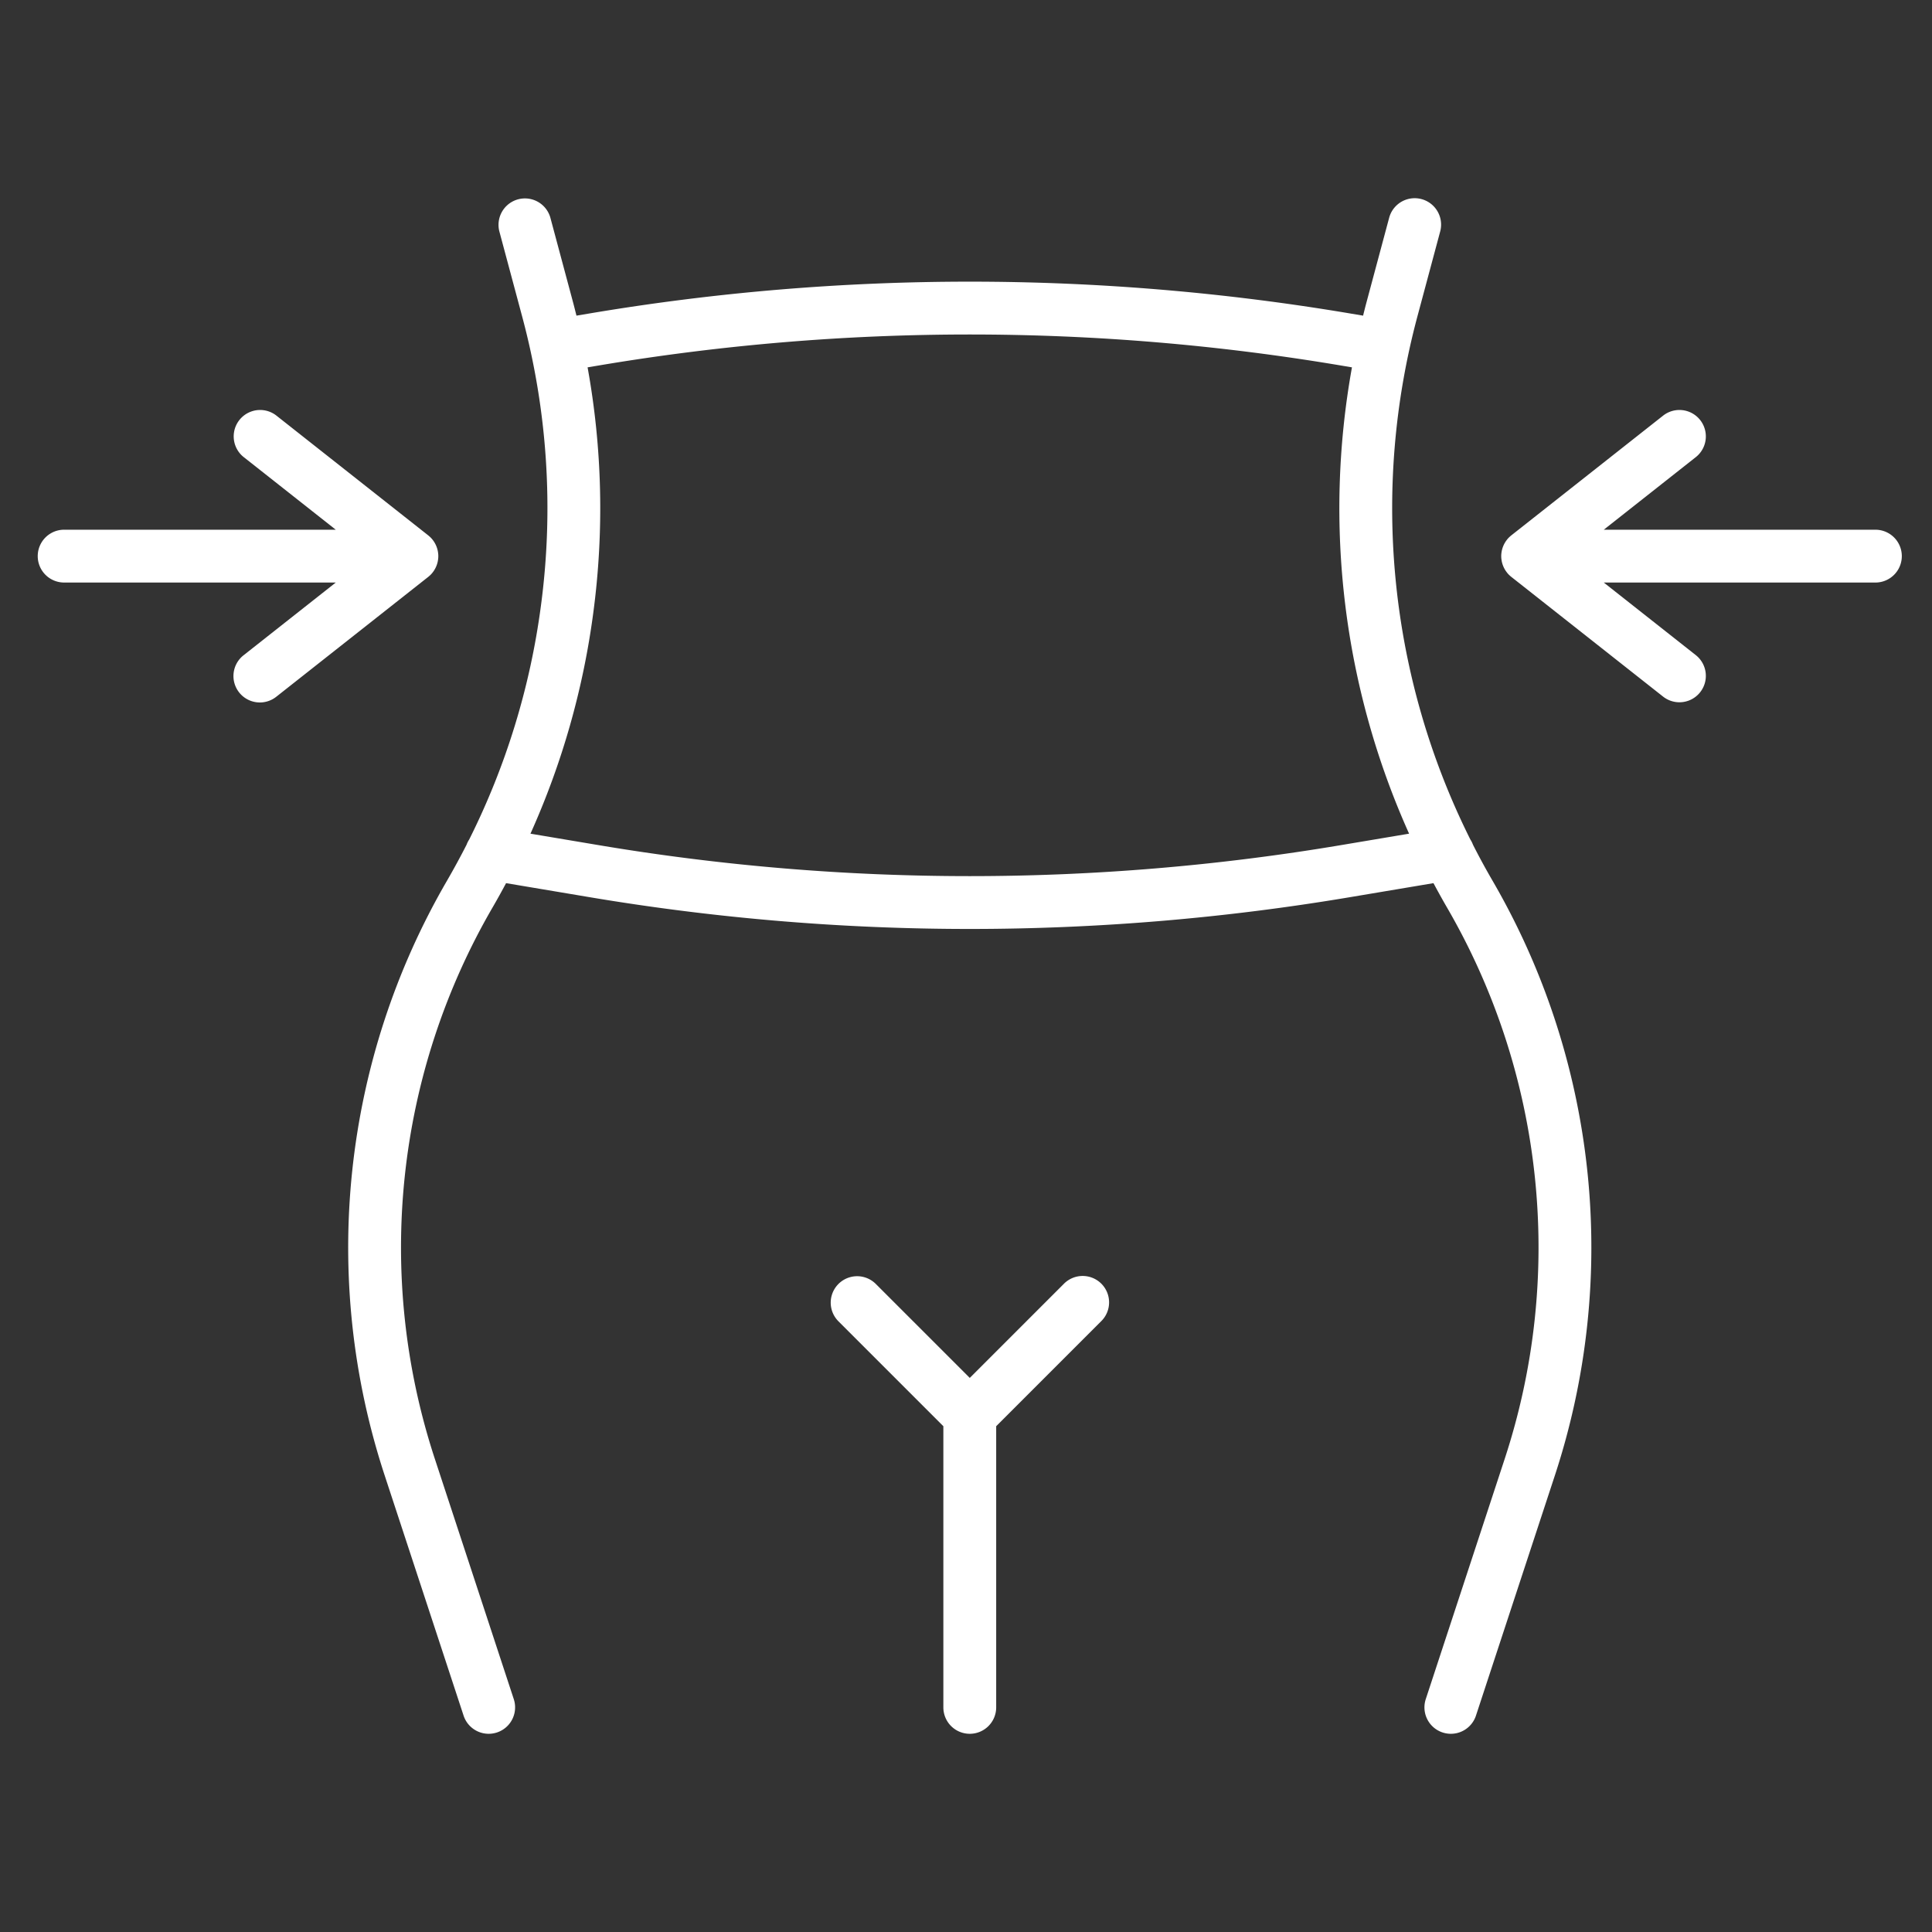 <svg id="Layer_1" data-name="Layer 1" xmlns="http://www.w3.org/2000/svg" viewBox="0 0 512 512"><rect x="0" y="0" width="512" height="512" fill="#333333" stroke="none"/><defs><style>.cls-1{fill:#fff;}</style></defs><title>Icon</title><path class="cls-1" d="M377.842,450.288a7,7,0,1,0,13.301,4.37l20.936-63.718a193.514,193.514,0,0,0-16.525-157.518q-2.744-4.722-5.202-9.563a6.94,6.94,0,0,0-.699-1.392A196.421,196.421,0,0,1,375.645,83.791l6.02-22.452a7,7,0,0,0-13.523-3.625L362.121,80.166c-.311,1.159-.598,2.322-.888,3.483l-3.447-.579a606.886,606.886,0,0,0-201.571,0l-3.448.579c-.291-1.162-.578-2.324-.889-3.484l-6.019-22.452a7,7,0,0,0-13.522,3.625L138.356,83.791a195.513,195.513,0,0,1,4.986,76.804,195.363,195.363,0,0,1-18.995,61.874,6.936,6.936,0,0,0-.698,1.389q-2.468,4.837-5.203,9.564a193.513,193.513,0,0,0-16.525,157.518l20.935,63.717a7,7,0,1,0,13.301-4.369l-20.935-63.717A179.501,179.501,0,0,1,130.551,240.458c1.232-2.12,2.411-4.262,3.565-6.415l22.099,3.713A607.921,607.921,0,0,0,257,246.184a607.936,607.936,0,0,0,100.786-8.427l22.098-3.713c1.154,2.152,2.333,4.295,3.565,6.415a179.502,179.502,0,0,1,15.328,146.112Zm-22.376-226.338a592.926,592.926,0,0,1-196.932,0l-17.956-3.017a209.401,209.401,0,0,0,16.642-58.491,209.324,209.324,0,0,0-1.503-65.091l2.817-.473a592.9,592.9,0,0,1,196.932,0l2.817.473a210.469,210.469,0,0,0,15.14,123.582Z"/><path class="cls-1" d="M449.435,121.12a7,7,0,0,0-8.67-10.992L400.506,141.883c-.016.013-.03.028-.046.041q-.261.21-.501.444c-.018.017-.038.033-.056.05a7.048,7.048,0,0,0-.498.554c-.039.049-.074.1-.112.15-.113.147-.222.298-.324.454-.041.064-.079.129-.118.194-.09.15-.176.302-.255.459-.034.068-.067.137-.099.207-.074.16-.142.323-.205.49-.026.069-.052.137-.076.207-.058.172-.108.347-.153.525-.017.068-.037.135-.052.204-.041.186-.071.375-.097.565-.009.063-.022.125-.029.188a6.716,6.716,0,0,0,0,1.53c.007.063.02.125.029.188.026.191.056.38.097.565.015.069.035.136.052.204.045.177.094.353.153.525.024.07.05.138.076.207.062.166.13.33.205.49.032.07.065.138.099.207.079.157.165.309.255.459.039.065.077.13.118.194.101.156.211.307.324.454.038.05.073.101.112.15a7.048,7.048,0,0,0,.498.554c.018.018.038.033.056.05q.24.234.501.444c.016.013.03.028.046.041l40.259,31.755a7,7,0,0,0,8.67-10.992l-24.416-19.259H497a7,7,0,0,0,0-14H425.018Z"/><path class="cls-1" d="M17,154.379H88.981L64.565,173.639a7,7,0,1,0,8.67,10.992l40.259-31.755c.016-.013.03-.028.046-.041q.258-.208.495-.438c.02-.02.043-.037.063-.057a7.043,7.043,0,0,0,.496-.552c.041-.051.078-.105.117-.157.111-.145.218-.293.318-.446.043-.066.082-.134.122-.201.089-.147.173-.297.251-.451.035-.07.069-.141.102-.212.074-.158.141-.32.202-.484.026-.07.053-.14.077-.211.058-.171.107-.345.152-.521.018-.069.038-.137.053-.207.041-.185.071-.374.097-.564.009-.063.022-.125.029-.188a6.716,6.716,0,0,0,0-1.53c-.007-.063-.02-.125-.029-.188-.026-.19-.056-.379-.097-.564-.016-.07-.036-.138-.053-.207-.045-.176-.094-.35-.152-.521-.024-.071-.051-.141-.077-.211-.062-.165-.129-.326-.202-.484-.033-.071-.067-.142-.102-.212-.078-.154-.162-.304-.251-.451-.04-.067-.079-.135-.122-.201-.1-.154-.207-.301-.318-.446-.04-.052-.076-.106-.117-.157a7.043,7.043,0,0,0-.496-.552c-.02-.02-.043-.038-.063-.057q-.237-.231-.495-.438c-.016-.013-.03-.028-.046-.041L73.235,110.128a7,7,0,0,0-8.67,10.992l24.417,19.259H17a7,7,0,0,0,0,14Z"/><path class="cls-1" d="M257,459.473a7,7,0,0,0,7-7V377.962l27.801-27.801a7.001,7.001,0,1,0-9.9-9.9L257,365.162l-24.901-24.901a7,7,0,0,0-9.899,9.9L250,377.961v74.511A7,7,0,0,0,257,459.473Z"/></svg>
